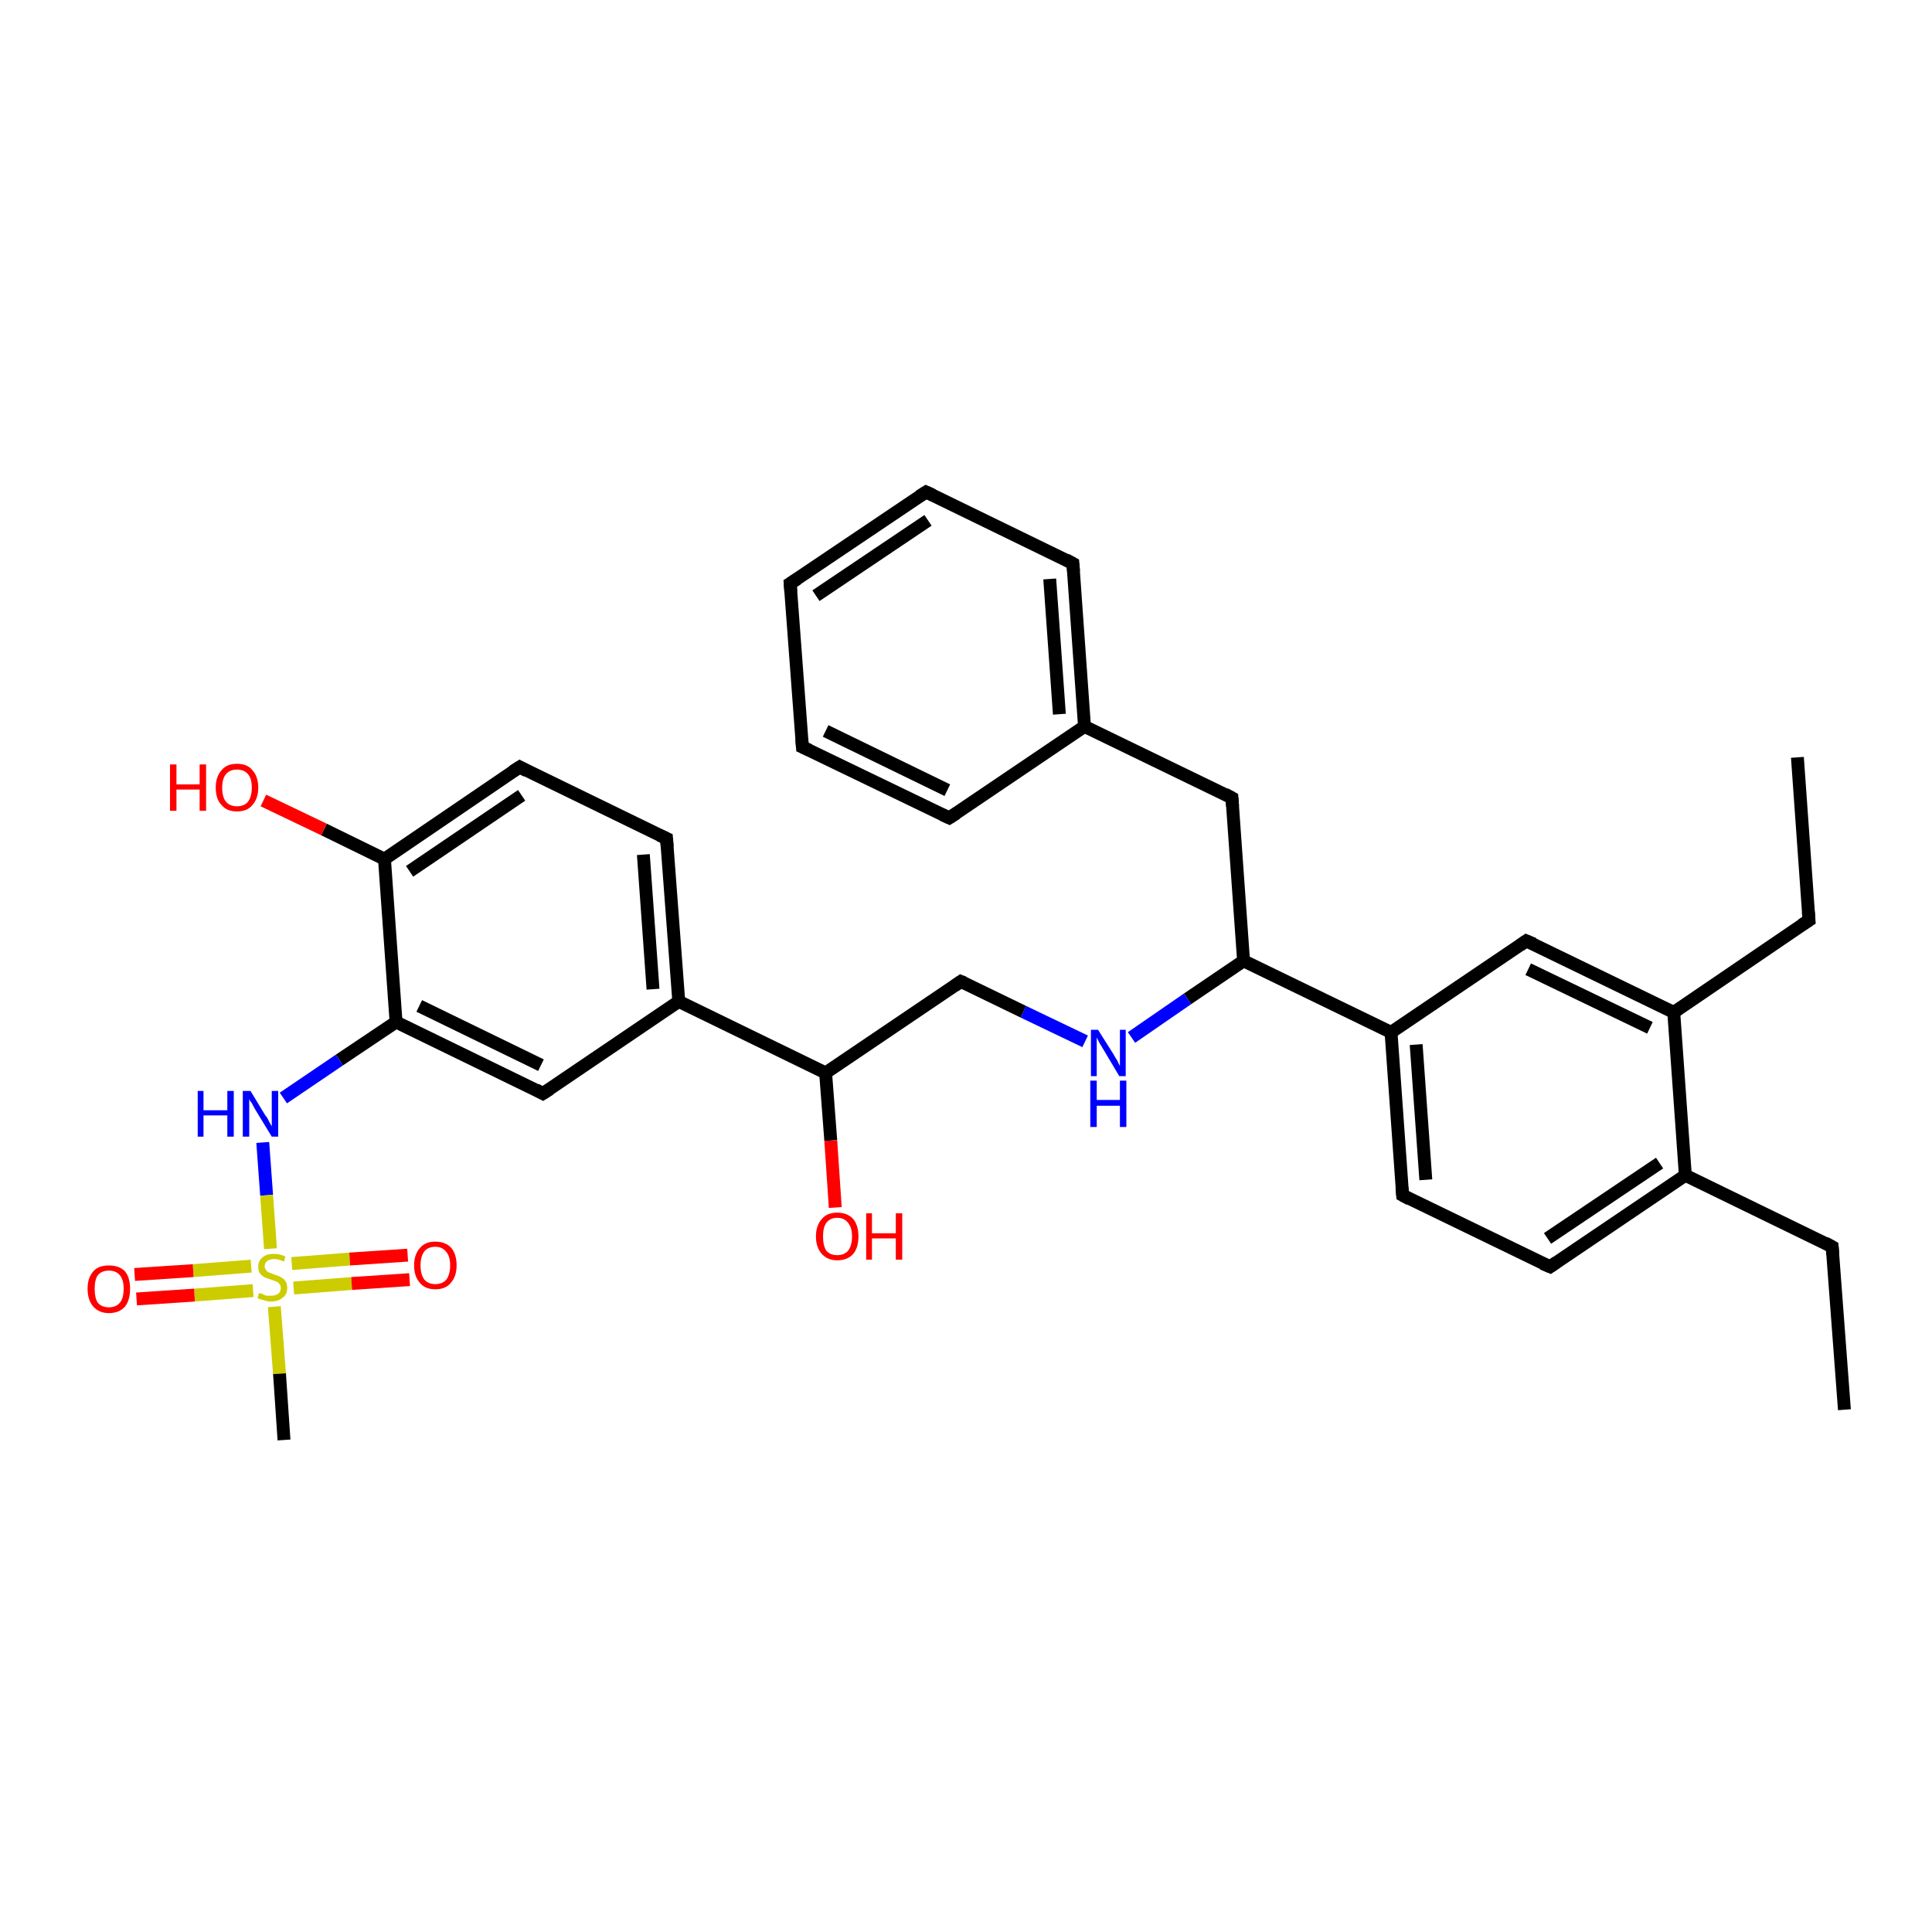 <?xml version='1.0' encoding='iso-8859-1'?>
<svg version='1.1' baseProfile='full'
              xmlns='http://www.w3.org/2000/svg'
                      xmlns:rdkit='http://www.rdkit.org/xml'
                      xmlns:xlink='http://www.w3.org/1999/xlink'
                  xml:space='preserve'
width='300px' height='300px' viewBox='0 0 300 300'>
<!-- END OF HEADER -->
<rect style='opacity:1.0;fill:#FFFFFF;stroke:none' width='300.0' height='300.0' x='0.0' y='0.0'> </rect>
<path class='bond-0 atom-0 atom-1' d='M 286.4,218.9 L 284.5,193.6' style='fill:none;fill-rule:evenodd;stroke:#000000;stroke-width:2.0px;stroke-linecap:butt;stroke-linejoin:miter;stroke-opacity:1' />
<path class='bond-1 atom-1 atom-2' d='M 284.5,193.6 L 261.7,182.5' style='fill:none;fill-rule:evenodd;stroke:#000000;stroke-width:2.0px;stroke-linecap:butt;stroke-linejoin:miter;stroke-opacity:1' />
<path class='bond-2 atom-2 atom-3' d='M 261.7,182.5 L 240.7,196.7' style='fill:none;fill-rule:evenodd;stroke:#000000;stroke-width:2.0px;stroke-linecap:butt;stroke-linejoin:miter;stroke-opacity:1' />
<path class='bond-2 atom-2 atom-3' d='M 257.7,180.6 L 240.3,192.3' style='fill:none;fill-rule:evenodd;stroke:#000000;stroke-width:2.0px;stroke-linecap:butt;stroke-linejoin:miter;stroke-opacity:1' />
<path class='bond-3 atom-3 atom-4' d='M 240.7,196.7 L 217.8,185.6' style='fill:none;fill-rule:evenodd;stroke:#000000;stroke-width:2.0px;stroke-linecap:butt;stroke-linejoin:miter;stroke-opacity:1' />
<path class='bond-4 atom-4 atom-5' d='M 217.8,185.6 L 216.0,160.3' style='fill:none;fill-rule:evenodd;stroke:#000000;stroke-width:2.0px;stroke-linecap:butt;stroke-linejoin:miter;stroke-opacity:1' />
<path class='bond-4 atom-4 atom-5' d='M 221.4,183.2 L 219.9,162.2' style='fill:none;fill-rule:evenodd;stroke:#000000;stroke-width:2.0px;stroke-linecap:butt;stroke-linejoin:miter;stroke-opacity:1' />
<path class='bond-5 atom-5 atom-6' d='M 216.0,160.3 L 237.0,146.1' style='fill:none;fill-rule:evenodd;stroke:#000000;stroke-width:2.0px;stroke-linecap:butt;stroke-linejoin:miter;stroke-opacity:1' />
<path class='bond-6 atom-6 atom-7' d='M 237.0,146.1 L 259.9,157.2' style='fill:none;fill-rule:evenodd;stroke:#000000;stroke-width:2.0px;stroke-linecap:butt;stroke-linejoin:miter;stroke-opacity:1' />
<path class='bond-6 atom-6 atom-7' d='M 237.3,150.5 L 256.2,159.6' style='fill:none;fill-rule:evenodd;stroke:#000000;stroke-width:2.0px;stroke-linecap:butt;stroke-linejoin:miter;stroke-opacity:1' />
<path class='bond-7 atom-7 atom-8' d='M 259.9,157.2 L 280.9,142.9' style='fill:none;fill-rule:evenodd;stroke:#000000;stroke-width:2.0px;stroke-linecap:butt;stroke-linejoin:miter;stroke-opacity:1' />
<path class='bond-8 atom-8 atom-9' d='M 280.9,142.9 L 279.1,117.6' style='fill:none;fill-rule:evenodd;stroke:#000000;stroke-width:2.0px;stroke-linecap:butt;stroke-linejoin:miter;stroke-opacity:1' />
<path class='bond-9 atom-5 atom-10' d='M 216.0,160.3 L 193.1,149.2' style='fill:none;fill-rule:evenodd;stroke:#000000;stroke-width:2.0px;stroke-linecap:butt;stroke-linejoin:miter;stroke-opacity:1' />
<path class='bond-10 atom-10 atom-11' d='M 193.1,149.2 L 191.3,123.9' style='fill:none;fill-rule:evenodd;stroke:#000000;stroke-width:2.0px;stroke-linecap:butt;stroke-linejoin:miter;stroke-opacity:1' />
<path class='bond-11 atom-11 atom-12' d='M 191.3,123.9 L 168.4,112.8' style='fill:none;fill-rule:evenodd;stroke:#000000;stroke-width:2.0px;stroke-linecap:butt;stroke-linejoin:miter;stroke-opacity:1' />
<path class='bond-12 atom-12 atom-13' d='M 168.4,112.8 L 166.6,87.5' style='fill:none;fill-rule:evenodd;stroke:#000000;stroke-width:2.0px;stroke-linecap:butt;stroke-linejoin:miter;stroke-opacity:1' />
<path class='bond-12 atom-12 atom-13' d='M 164.5,110.9 L 163.0,89.9' style='fill:none;fill-rule:evenodd;stroke:#000000;stroke-width:2.0px;stroke-linecap:butt;stroke-linejoin:miter;stroke-opacity:1' />
<path class='bond-13 atom-13 atom-14' d='M 166.6,87.5 L 143.8,76.4' style='fill:none;fill-rule:evenodd;stroke:#000000;stroke-width:2.0px;stroke-linecap:butt;stroke-linejoin:miter;stroke-opacity:1' />
<path class='bond-14 atom-14 atom-15' d='M 143.8,76.4 L 122.7,90.6' style='fill:none;fill-rule:evenodd;stroke:#000000;stroke-width:2.0px;stroke-linecap:butt;stroke-linejoin:miter;stroke-opacity:1' />
<path class='bond-14 atom-14 atom-15' d='M 144.1,80.8 L 126.7,92.5' style='fill:none;fill-rule:evenodd;stroke:#000000;stroke-width:2.0px;stroke-linecap:butt;stroke-linejoin:miter;stroke-opacity:1' />
<path class='bond-15 atom-15 atom-16' d='M 122.7,90.6 L 124.6,116.0' style='fill:none;fill-rule:evenodd;stroke:#000000;stroke-width:2.0px;stroke-linecap:butt;stroke-linejoin:miter;stroke-opacity:1' />
<path class='bond-16 atom-16 atom-17' d='M 124.6,116.0 L 147.4,127.0' style='fill:none;fill-rule:evenodd;stroke:#000000;stroke-width:2.0px;stroke-linecap:butt;stroke-linejoin:miter;stroke-opacity:1' />
<path class='bond-16 atom-16 atom-17' d='M 128.2,113.5 L 147.1,122.7' style='fill:none;fill-rule:evenodd;stroke:#000000;stroke-width:2.0px;stroke-linecap:butt;stroke-linejoin:miter;stroke-opacity:1' />
<path class='bond-17 atom-10 atom-18' d='M 193.1,149.2 L 184.4,155.1' style='fill:none;fill-rule:evenodd;stroke:#000000;stroke-width:2.0px;stroke-linecap:butt;stroke-linejoin:miter;stroke-opacity:1' />
<path class='bond-17 atom-10 atom-18' d='M 184.4,155.1 L 175.7,161.1' style='fill:none;fill-rule:evenodd;stroke:#0000FF;stroke-width:2.0px;stroke-linecap:butt;stroke-linejoin:miter;stroke-opacity:1' />
<path class='bond-18 atom-18 atom-19' d='M 168.5,161.7 L 158.9,157.1' style='fill:none;fill-rule:evenodd;stroke:#0000FF;stroke-width:2.0px;stroke-linecap:butt;stroke-linejoin:miter;stroke-opacity:1' />
<path class='bond-18 atom-18 atom-19' d='M 158.9,157.1 L 149.2,152.4' style='fill:none;fill-rule:evenodd;stroke:#000000;stroke-width:2.0px;stroke-linecap:butt;stroke-linejoin:miter;stroke-opacity:1' />
<path class='bond-19 atom-19 atom-20' d='M 149.2,152.4 L 128.2,166.6' style='fill:none;fill-rule:evenodd;stroke:#000000;stroke-width:2.0px;stroke-linecap:butt;stroke-linejoin:miter;stroke-opacity:1' />
<path class='bond-20 atom-20 atom-21' d='M 128.2,166.6 L 129.0,177.1' style='fill:none;fill-rule:evenodd;stroke:#000000;stroke-width:2.0px;stroke-linecap:butt;stroke-linejoin:miter;stroke-opacity:1' />
<path class='bond-20 atom-20 atom-21' d='M 129.0,177.1 L 129.7,187.5' style='fill:none;fill-rule:evenodd;stroke:#FF0000;stroke-width:2.0px;stroke-linecap:butt;stroke-linejoin:miter;stroke-opacity:1' />
<path class='bond-21 atom-20 atom-22' d='M 128.2,166.6 L 105.4,155.5' style='fill:none;fill-rule:evenodd;stroke:#000000;stroke-width:2.0px;stroke-linecap:butt;stroke-linejoin:miter;stroke-opacity:1' />
<path class='bond-22 atom-22 atom-23' d='M 105.4,155.5 L 103.5,130.2' style='fill:none;fill-rule:evenodd;stroke:#000000;stroke-width:2.0px;stroke-linecap:butt;stroke-linejoin:miter;stroke-opacity:1' />
<path class='bond-22 atom-22 atom-23' d='M 101.4,153.6 L 99.9,132.7' style='fill:none;fill-rule:evenodd;stroke:#000000;stroke-width:2.0px;stroke-linecap:butt;stroke-linejoin:miter;stroke-opacity:1' />
<path class='bond-23 atom-23 atom-24' d='M 103.5,130.2 L 80.7,119.1' style='fill:none;fill-rule:evenodd;stroke:#000000;stroke-width:2.0px;stroke-linecap:butt;stroke-linejoin:miter;stroke-opacity:1' />
<path class='bond-24 atom-24 atom-25' d='M 80.7,119.1 L 59.7,133.4' style='fill:none;fill-rule:evenodd;stroke:#000000;stroke-width:2.0px;stroke-linecap:butt;stroke-linejoin:miter;stroke-opacity:1' />
<path class='bond-24 atom-24 atom-25' d='M 81.0,123.5 L 63.6,135.3' style='fill:none;fill-rule:evenodd;stroke:#000000;stroke-width:2.0px;stroke-linecap:butt;stroke-linejoin:miter;stroke-opacity:1' />
<path class='bond-25 atom-25 atom-26' d='M 59.7,133.4 L 50.3,128.8' style='fill:none;fill-rule:evenodd;stroke:#000000;stroke-width:2.0px;stroke-linecap:butt;stroke-linejoin:miter;stroke-opacity:1' />
<path class='bond-25 atom-25 atom-26' d='M 50.3,128.8 L 40.9,124.3' style='fill:none;fill-rule:evenodd;stroke:#FF0000;stroke-width:2.0px;stroke-linecap:butt;stroke-linejoin:miter;stroke-opacity:1' />
<path class='bond-26 atom-25 atom-27' d='M 59.7,133.4 L 61.5,158.7' style='fill:none;fill-rule:evenodd;stroke:#000000;stroke-width:2.0px;stroke-linecap:butt;stroke-linejoin:miter;stroke-opacity:1' />
<path class='bond-27 atom-27 atom-28' d='M 61.5,158.7 L 52.7,164.6' style='fill:none;fill-rule:evenodd;stroke:#000000;stroke-width:2.0px;stroke-linecap:butt;stroke-linejoin:miter;stroke-opacity:1' />
<path class='bond-27 atom-27 atom-28' d='M 52.7,164.6 L 44.0,170.5' style='fill:none;fill-rule:evenodd;stroke:#0000FF;stroke-width:2.0px;stroke-linecap:butt;stroke-linejoin:miter;stroke-opacity:1' />
<path class='bond-28 atom-28 atom-29' d='M 40.8,177.4 L 41.4,185.6' style='fill:none;fill-rule:evenodd;stroke:#0000FF;stroke-width:2.0px;stroke-linecap:butt;stroke-linejoin:miter;stroke-opacity:1' />
<path class='bond-28 atom-28 atom-29' d='M 41.4,185.6 L 42.0,193.9' style='fill:none;fill-rule:evenodd;stroke:#CCCC00;stroke-width:2.0px;stroke-linecap:butt;stroke-linejoin:miter;stroke-opacity:1' />
<path class='bond-29 atom-29 atom-30' d='M 42.6,202.9 L 43.4,213.3' style='fill:none;fill-rule:evenodd;stroke:#CCCC00;stroke-width:2.0px;stroke-linecap:butt;stroke-linejoin:miter;stroke-opacity:1' />
<path class='bond-29 atom-29 atom-30' d='M 43.4,213.3 L 44.1,223.6' style='fill:none;fill-rule:evenodd;stroke:#000000;stroke-width:2.0px;stroke-linecap:butt;stroke-linejoin:miter;stroke-opacity:1' />
<path class='bond-30 atom-29 atom-31' d='M 45.6,200.0 L 54.6,199.3' style='fill:none;fill-rule:evenodd;stroke:#CCCC00;stroke-width:2.0px;stroke-linecap:butt;stroke-linejoin:miter;stroke-opacity:1' />
<path class='bond-30 atom-29 atom-31' d='M 54.6,199.3 L 63.6,198.7' style='fill:none;fill-rule:evenodd;stroke:#FF0000;stroke-width:2.0px;stroke-linecap:butt;stroke-linejoin:miter;stroke-opacity:1' />
<path class='bond-30 atom-29 atom-31' d='M 45.3,196.2 L 54.3,195.5' style='fill:none;fill-rule:evenodd;stroke:#CCCC00;stroke-width:2.0px;stroke-linecap:butt;stroke-linejoin:miter;stroke-opacity:1' />
<path class='bond-30 atom-29 atom-31' d='M 54.3,195.5 L 63.3,194.9' style='fill:none;fill-rule:evenodd;stroke:#FF0000;stroke-width:2.0px;stroke-linecap:butt;stroke-linejoin:miter;stroke-opacity:1' />
<path class='bond-31 atom-29 atom-32' d='M 39.0,196.6 L 30.0,197.3' style='fill:none;fill-rule:evenodd;stroke:#CCCC00;stroke-width:2.0px;stroke-linecap:butt;stroke-linejoin:miter;stroke-opacity:1' />
<path class='bond-31 atom-29 atom-32' d='M 30.0,197.3 L 20.9,197.9' style='fill:none;fill-rule:evenodd;stroke:#FF0000;stroke-width:2.0px;stroke-linecap:butt;stroke-linejoin:miter;stroke-opacity:1' />
<path class='bond-31 atom-29 atom-32' d='M 39.3,200.4 L 30.2,201.1' style='fill:none;fill-rule:evenodd;stroke:#CCCC00;stroke-width:2.0px;stroke-linecap:butt;stroke-linejoin:miter;stroke-opacity:1' />
<path class='bond-31 atom-29 atom-32' d='M 30.2,201.1 L 21.2,201.7' style='fill:none;fill-rule:evenodd;stroke:#FF0000;stroke-width:2.0px;stroke-linecap:butt;stroke-linejoin:miter;stroke-opacity:1' />
<path class='bond-32 atom-27 atom-33' d='M 61.5,158.7 L 84.3,169.8' style='fill:none;fill-rule:evenodd;stroke:#000000;stroke-width:2.0px;stroke-linecap:butt;stroke-linejoin:miter;stroke-opacity:1' />
<path class='bond-32 atom-27 atom-33' d='M 65.1,156.2 L 84.0,165.4' style='fill:none;fill-rule:evenodd;stroke:#000000;stroke-width:2.0px;stroke-linecap:butt;stroke-linejoin:miter;stroke-opacity:1' />
<path class='bond-33 atom-7 atom-2' d='M 259.9,157.2 L 261.7,182.5' style='fill:none;fill-rule:evenodd;stroke:#000000;stroke-width:2.0px;stroke-linecap:butt;stroke-linejoin:miter;stroke-opacity:1' />
<path class='bond-34 atom-17 atom-12' d='M 147.4,127.0 L 168.4,112.8' style='fill:none;fill-rule:evenodd;stroke:#000000;stroke-width:2.0px;stroke-linecap:butt;stroke-linejoin:miter;stroke-opacity:1' />
<path class='bond-35 atom-33 atom-22' d='M 84.3,169.8 L 105.4,155.5' style='fill:none;fill-rule:evenodd;stroke:#000000;stroke-width:2.0px;stroke-linecap:butt;stroke-linejoin:miter;stroke-opacity:1' />
<path d='M 284.6,194.8 L 284.5,193.6 L 283.4,193.0' style='fill:none;stroke:#000000;stroke-width:2.0px;stroke-linecap:butt;stroke-linejoin:miter;stroke-opacity:1;' />
<path d='M 241.7,196.0 L 240.7,196.7 L 239.5,196.2' style='fill:none;stroke:#000000;stroke-width:2.0px;stroke-linecap:butt;stroke-linejoin:miter;stroke-opacity:1;' />
<path d='M 218.9,186.2 L 217.8,185.6 L 217.7,184.4' style='fill:none;stroke:#000000;stroke-width:2.0px;stroke-linecap:butt;stroke-linejoin:miter;stroke-opacity:1;' />
<path d='M 236.0,146.8 L 237.0,146.1 L 238.2,146.6' style='fill:none;stroke:#000000;stroke-width:2.0px;stroke-linecap:butt;stroke-linejoin:miter;stroke-opacity:1;' />
<path d='M 279.8,143.6 L 280.9,142.9 L 280.8,141.6' style='fill:none;stroke:#000000;stroke-width:2.0px;stroke-linecap:butt;stroke-linejoin:miter;stroke-opacity:1;' />
<path d='M 191.4,125.2 L 191.3,123.9 L 190.2,123.3' style='fill:none;stroke:#000000;stroke-width:2.0px;stroke-linecap:butt;stroke-linejoin:miter;stroke-opacity:1;' />
<path d='M 166.7,88.7 L 166.6,87.5 L 165.5,86.9' style='fill:none;stroke:#000000;stroke-width:2.0px;stroke-linecap:butt;stroke-linejoin:miter;stroke-opacity:1;' />
<path d='M 144.9,76.9 L 143.8,76.4 L 142.7,77.1' style='fill:none;stroke:#000000;stroke-width:2.0px;stroke-linecap:butt;stroke-linejoin:miter;stroke-opacity:1;' />
<path d='M 123.8,89.9 L 122.7,90.6 L 122.8,91.9' style='fill:none;stroke:#000000;stroke-width:2.0px;stroke-linecap:butt;stroke-linejoin:miter;stroke-opacity:1;' />
<path d='M 124.5,114.7 L 124.6,116.0 L 125.7,116.5' style='fill:none;stroke:#000000;stroke-width:2.0px;stroke-linecap:butt;stroke-linejoin:miter;stroke-opacity:1;' />
<path d='M 146.3,126.5 L 147.4,127.0 L 148.5,126.3' style='fill:none;stroke:#000000;stroke-width:2.0px;stroke-linecap:butt;stroke-linejoin:miter;stroke-opacity:1;' />
<path d='M 149.7,152.6 L 149.2,152.4 L 148.2,153.1' style='fill:none;stroke:#000000;stroke-width:2.0px;stroke-linecap:butt;stroke-linejoin:miter;stroke-opacity:1;' />
<path d='M 103.6,131.5 L 103.5,130.2 L 102.4,129.7' style='fill:none;stroke:#000000;stroke-width:2.0px;stroke-linecap:butt;stroke-linejoin:miter;stroke-opacity:1;' />
<path d='M 81.8,119.7 L 80.7,119.1 L 79.6,119.8' style='fill:none;stroke:#000000;stroke-width:2.0px;stroke-linecap:butt;stroke-linejoin:miter;stroke-opacity:1;' />
<path d='M 83.2,169.2 L 84.3,169.8 L 85.4,169.1' style='fill:none;stroke:#000000;stroke-width:2.0px;stroke-linecap:butt;stroke-linejoin:miter;stroke-opacity:1;' />
<path class='atom-18' d='M 170.5 159.9
L 172.9 163.7
Q 173.1 164.1, 173.5 164.7
Q 173.8 165.4, 173.9 165.5
L 173.9 159.9
L 174.8 159.9
L 174.8 167.1
L 173.8 167.1
L 171.3 162.9
Q 171.0 162.4, 170.7 161.9
Q 170.4 161.3, 170.3 161.1
L 170.3 167.1
L 169.4 167.1
L 169.4 159.9
L 170.5 159.9
' fill='#0000FF'/>
<path class='atom-18' d='M 169.3 167.8
L 170.3 167.8
L 170.3 170.8
L 173.9 170.8
L 173.9 167.8
L 174.9 167.8
L 174.9 175.0
L 173.9 175.0
L 173.9 171.7
L 170.3 171.7
L 170.3 175.0
L 169.3 175.0
L 169.3 167.8
' fill='#0000FF'/>
<path class='atom-21' d='M 126.7 192.0
Q 126.7 190.3, 127.6 189.3
Q 128.4 188.3, 130.0 188.3
Q 131.6 188.3, 132.5 189.3
Q 133.3 190.3, 133.3 192.0
Q 133.3 193.7, 132.5 194.7
Q 131.6 195.7, 130.0 195.7
Q 128.5 195.7, 127.6 194.7
Q 126.7 193.7, 126.7 192.0
M 130.0 194.9
Q 131.1 194.9, 131.7 194.2
Q 132.3 193.4, 132.3 192.0
Q 132.3 190.6, 131.7 189.9
Q 131.1 189.1, 130.0 189.1
Q 128.9 189.1, 128.3 189.9
Q 127.8 190.6, 127.8 192.0
Q 127.8 193.4, 128.3 194.2
Q 128.9 194.9, 130.0 194.9
' fill='#FF0000'/>
<path class='atom-21' d='M 134.5 188.4
L 135.4 188.4
L 135.4 191.5
L 139.1 191.5
L 139.1 188.4
L 140.1 188.4
L 140.1 195.6
L 139.1 195.6
L 139.1 192.3
L 135.4 192.3
L 135.4 195.6
L 134.5 195.6
L 134.5 188.4
' fill='#FF0000'/>
<path class='atom-26' d='M 26.4 118.7
L 27.4 118.7
L 27.4 121.8
L 31.0 121.8
L 31.0 118.7
L 32.0 118.7
L 32.0 125.9
L 31.0 125.9
L 31.0 122.6
L 27.4 122.6
L 27.4 125.9
L 26.4 125.9
L 26.4 118.7
' fill='#FF0000'/>
<path class='atom-26' d='M 33.5 122.3
Q 33.5 120.6, 34.4 119.6
Q 35.2 118.6, 36.8 118.6
Q 38.4 118.6, 39.2 119.6
Q 40.1 120.6, 40.1 122.3
Q 40.1 124.0, 39.2 125.0
Q 38.4 126.0, 36.8 126.0
Q 35.2 126.0, 34.4 125.0
Q 33.5 124.1, 33.5 122.3
M 36.8 125.2
Q 37.9 125.2, 38.5 124.5
Q 39.1 123.7, 39.1 122.3
Q 39.1 120.9, 38.5 120.2
Q 37.9 119.5, 36.8 119.5
Q 35.7 119.5, 35.1 120.2
Q 34.5 120.9, 34.5 122.3
Q 34.5 123.8, 35.1 124.5
Q 35.7 125.2, 36.8 125.2
' fill='#FF0000'/>
<path class='atom-28' d='M 30.7 169.4
L 31.6 169.4
L 31.6 172.4
L 35.3 172.4
L 35.3 169.4
L 36.3 169.4
L 36.3 176.5
L 35.3 176.5
L 35.3 173.2
L 31.6 173.2
L 31.6 176.5
L 30.7 176.5
L 30.7 169.4
' fill='#0000FF'/>
<path class='atom-28' d='M 38.9 169.4
L 41.2 173.2
Q 41.5 173.5, 41.8 174.2
Q 42.2 174.9, 42.2 174.9
L 42.2 169.4
L 43.2 169.4
L 43.2 176.5
L 42.2 176.5
L 39.7 172.4
Q 39.4 171.9, 39.1 171.3
Q 38.7 170.8, 38.7 170.6
L 38.7 176.5
L 37.7 176.5
L 37.7 169.4
L 38.9 169.4
' fill='#0000FF'/>
<path class='atom-29' d='M 40.2 200.8
Q 40.3 200.8, 40.7 200.9
Q 41.0 201.1, 41.4 201.2
Q 41.7 201.2, 42.1 201.2
Q 42.8 201.2, 43.2 200.9
Q 43.6 200.6, 43.6 200.0
Q 43.6 199.6, 43.4 199.4
Q 43.2 199.1, 42.9 199.0
Q 42.6 198.9, 42.1 198.7
Q 41.4 198.5, 41.0 198.3
Q 40.7 198.1, 40.4 197.8
Q 40.1 197.4, 40.1 196.7
Q 40.1 195.8, 40.7 195.3
Q 41.3 194.7, 42.6 194.7
Q 43.4 194.7, 44.3 195.1
L 44.1 195.9
Q 43.2 195.5, 42.6 195.5
Q 41.9 195.5, 41.5 195.8
Q 41.1 196.1, 41.1 196.6
Q 41.1 197.0, 41.3 197.2
Q 41.5 197.5, 41.8 197.6
Q 42.1 197.7, 42.6 197.9
Q 43.2 198.1, 43.6 198.3
Q 44.0 198.5, 44.3 198.9
Q 44.6 199.3, 44.6 200.0
Q 44.6 201.0, 43.9 201.5
Q 43.2 202.1, 42.1 202.1
Q 41.5 202.1, 41.0 201.9
Q 40.5 201.8, 40.0 201.6
L 40.2 200.8
' fill='#CCCC00'/>
<path class='atom-31' d='M 64.3 196.5
Q 64.3 194.8, 65.2 193.8
Q 66.0 192.8, 67.6 192.8
Q 69.2 192.8, 70.1 193.8
Q 70.9 194.8, 70.9 196.5
Q 70.9 198.2, 70.0 199.2
Q 69.2 200.2, 67.6 200.2
Q 66.0 200.2, 65.2 199.2
Q 64.3 198.2, 64.3 196.5
M 67.6 199.4
Q 68.7 199.4, 69.3 198.7
Q 69.9 197.9, 69.9 196.5
Q 69.9 195.1, 69.3 194.4
Q 68.7 193.6, 67.6 193.6
Q 66.5 193.6, 65.9 194.3
Q 65.3 195.1, 65.3 196.5
Q 65.3 197.9, 65.9 198.7
Q 66.5 199.4, 67.6 199.4
' fill='#FF0000'/>
<path class='atom-32' d='M 13.6 200.1
Q 13.6 198.4, 14.5 197.4
Q 15.3 196.5, 16.9 196.5
Q 18.5 196.5, 19.4 197.4
Q 20.2 198.4, 20.2 200.1
Q 20.2 201.9, 19.4 202.9
Q 18.5 203.9, 16.9 203.9
Q 15.4 203.9, 14.5 202.9
Q 13.6 201.9, 13.6 200.1
M 16.9 203.0
Q 18.0 203.0, 18.6 202.3
Q 19.2 201.6, 19.2 200.1
Q 19.2 198.7, 18.6 198.0
Q 18.0 197.3, 16.9 197.3
Q 15.8 197.3, 15.2 198.0
Q 14.7 198.7, 14.7 200.1
Q 14.7 201.6, 15.2 202.3
Q 15.8 203.0, 16.9 203.0
' fill='#FF0000'/>
</svg>
